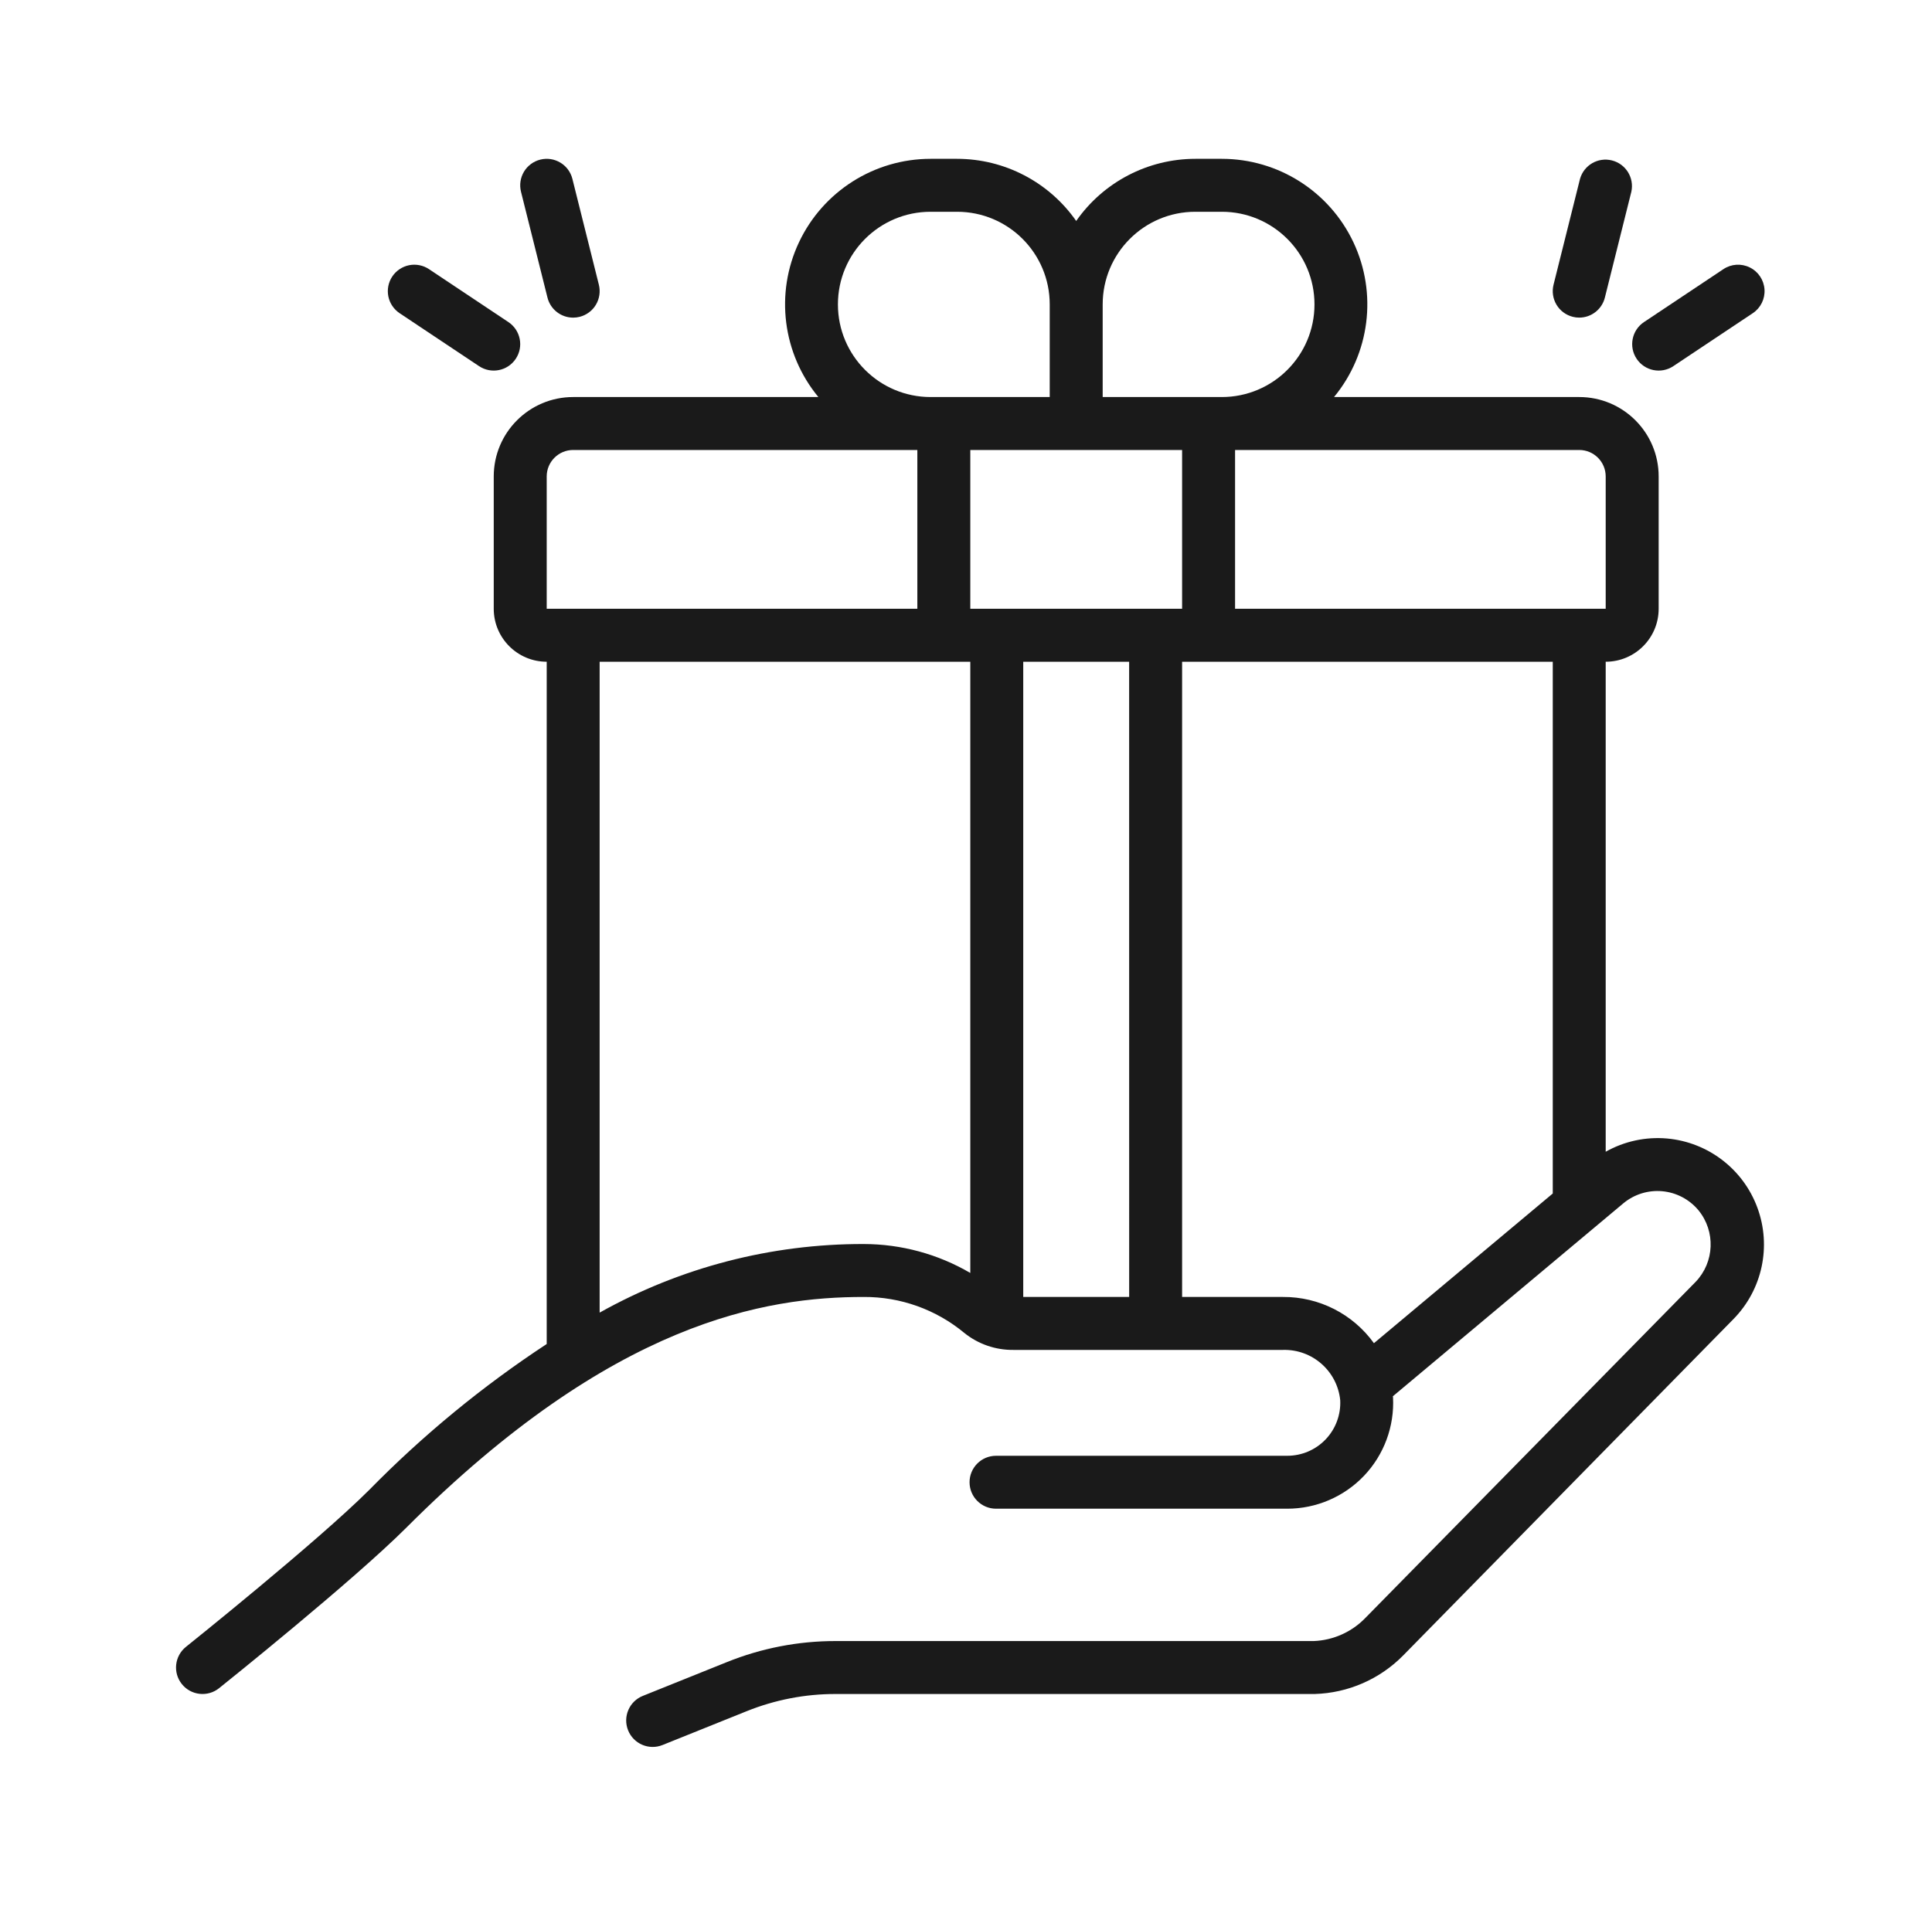 <svg xmlns="http://www.w3.org/2000/svg" fill="none" viewBox="0 0 75 74" height="74" width="75">
<path fill="#1A1A1A" d="M64.715 44.208C63.887 44.135 63.057 44.314 62.333 44.722V25.695C63.468 25.695 64.389 24.774 64.389 23.639V18.5C64.389 16.797 63.008 15.417 61.306 15.417H51.787C53.179 13.729 53.473 11.39 52.541 9.411C51.609 7.432 49.618 6.168 47.431 6.167H46.403C44.56 6.168 42.833 7.069 41.778 8.58C40.723 7.069 38.996 6.168 37.153 6.167H36.125C33.938 6.168 31.947 7.432 31.015 9.411C30.083 11.39 30.377 13.729 31.769 15.417H22.251C20.548 15.417 19.167 16.797 19.167 18.5V23.639C19.167 24.774 20.088 25.695 21.223 25.695V52.188C18.73 53.826 16.419 55.727 14.33 57.857C12.338 59.847 7.271 63.907 7.219 63.947C6.776 64.302 6.704 64.949 7.059 65.392C7.414 65.836 8.061 65.907 8.504 65.553C8.716 65.383 13.711 61.382 15.783 59.31C23.804 51.286 29.753 50.361 33.53 50.361C34.956 50.353 36.339 50.848 37.436 51.759C37.974 52.192 38.646 52.424 39.336 52.417H49.805C50.943 52.386 51.912 53.237 52.027 54.369C52.055 54.932 51.851 55.482 51.462 55.89C51.074 56.298 50.535 56.528 49.971 56.528H38.666C38.098 56.528 37.638 56.988 37.638 57.555C37.638 58.123 38.098 58.583 38.666 58.583H49.971C51.099 58.583 52.176 58.12 52.953 57.303C53.729 56.486 54.135 55.386 54.077 54.26C54.077 54.246 54.071 54.233 54.07 54.218L63.012 46.73C63.433 46.377 63.978 46.206 64.525 46.255C65.073 46.304 65.578 46.569 65.931 46.991C66.606 47.813 66.559 49.011 65.822 49.777L52.998 62.83C52.472 63.372 51.757 63.691 51.002 63.722H32.434C30.99 63.721 29.56 63.998 28.221 64.538L24.953 65.852C24.427 66.063 24.171 66.662 24.383 67.189C24.595 67.716 25.193 67.971 25.72 67.759L28.987 66.445C30.083 66.004 31.253 65.777 32.434 65.778H51.037C52.333 65.74 53.565 65.203 54.474 64.278L67.295 51.217C68.413 50.077 68.774 48.395 68.222 46.896C67.671 45.397 66.305 44.351 64.715 44.208ZM62.333 18.5V23.639H47.945V17.473H61.306C61.873 17.473 62.333 17.933 62.333 18.5ZM43.834 50.361H39.722V25.695H43.833L43.834 50.361ZM44.861 23.639H37.667V17.473H45.889V23.639H44.861ZM46.403 8.223H47.431C49.417 8.223 51.028 9.833 51.028 11.82C51.028 13.806 49.417 15.417 47.431 15.417H42.806V11.82C42.806 9.833 44.416 8.223 46.403 8.223ZM32.528 11.82C32.528 9.833 34.139 8.223 36.125 8.223H37.153C39.14 8.223 40.75 9.833 40.75 11.82V15.417H36.125C34.139 15.417 32.528 13.806 32.528 11.82ZM21.223 18.5C21.223 17.933 21.683 17.473 22.25 17.473H35.611V23.639H21.223V18.5ZM33.53 48.306C29.941 48.297 26.41 49.214 23.278 50.969V25.695H37.667V49.429C36.412 48.695 34.984 48.307 33.53 48.306ZM49.805 50.361H45.889V25.695H60.278V46.344L53.336 52.156C52.519 51.021 51.203 50.352 49.805 50.361Z"></path>
<path fill="#1A1A1A" d="M66.902 10.451L63.818 12.507C63.346 12.822 63.219 13.46 63.534 13.932C63.849 14.405 64.487 14.532 64.959 14.217L68.043 12.161C68.348 11.958 68.522 11.606 68.498 11.24C68.474 10.873 68.257 10.547 67.927 10.385C67.598 10.222 67.207 10.247 66.902 10.451Z"></path>
<path fill="#1A1A1A" d="M61.305 12.333C61.776 12.333 62.187 12.012 62.301 11.555L63.329 7.444C63.447 6.902 63.113 6.364 62.574 6.229C62.036 6.094 61.488 6.411 61.336 6.945L60.308 11.056C60.242 11.32 60.284 11.6 60.424 11.834C60.564 12.068 60.792 12.236 61.056 12.302C61.138 12.323 61.221 12.334 61.305 12.333Z"></path>
<path fill="#1A1A1A" d="M15.228 10.736C15.077 10.963 15.022 11.24 15.075 11.508C15.129 11.775 15.286 12.01 15.513 12.162L18.596 14.217C19.069 14.532 19.707 14.405 20.022 13.932C20.337 13.46 20.209 12.822 19.737 12.507L16.654 10.451C16.427 10.3 16.149 10.245 15.882 10.298C15.615 10.352 15.38 10.509 15.228 10.736Z"></path>
<path fill="#1A1A1A" d="M20.973 6.198C20.709 6.264 20.481 6.433 20.341 6.666C20.201 6.9 20.159 7.18 20.225 7.445L21.253 11.556C21.367 12.013 21.779 12.334 22.25 12.334C22.334 12.334 22.418 12.324 22.5 12.303C22.764 12.237 22.992 12.069 23.132 11.835C23.272 11.601 23.314 11.321 23.248 11.056L22.22 6.945C22.082 6.395 21.524 6.06 20.973 6.198Z"></path>
</svg>
